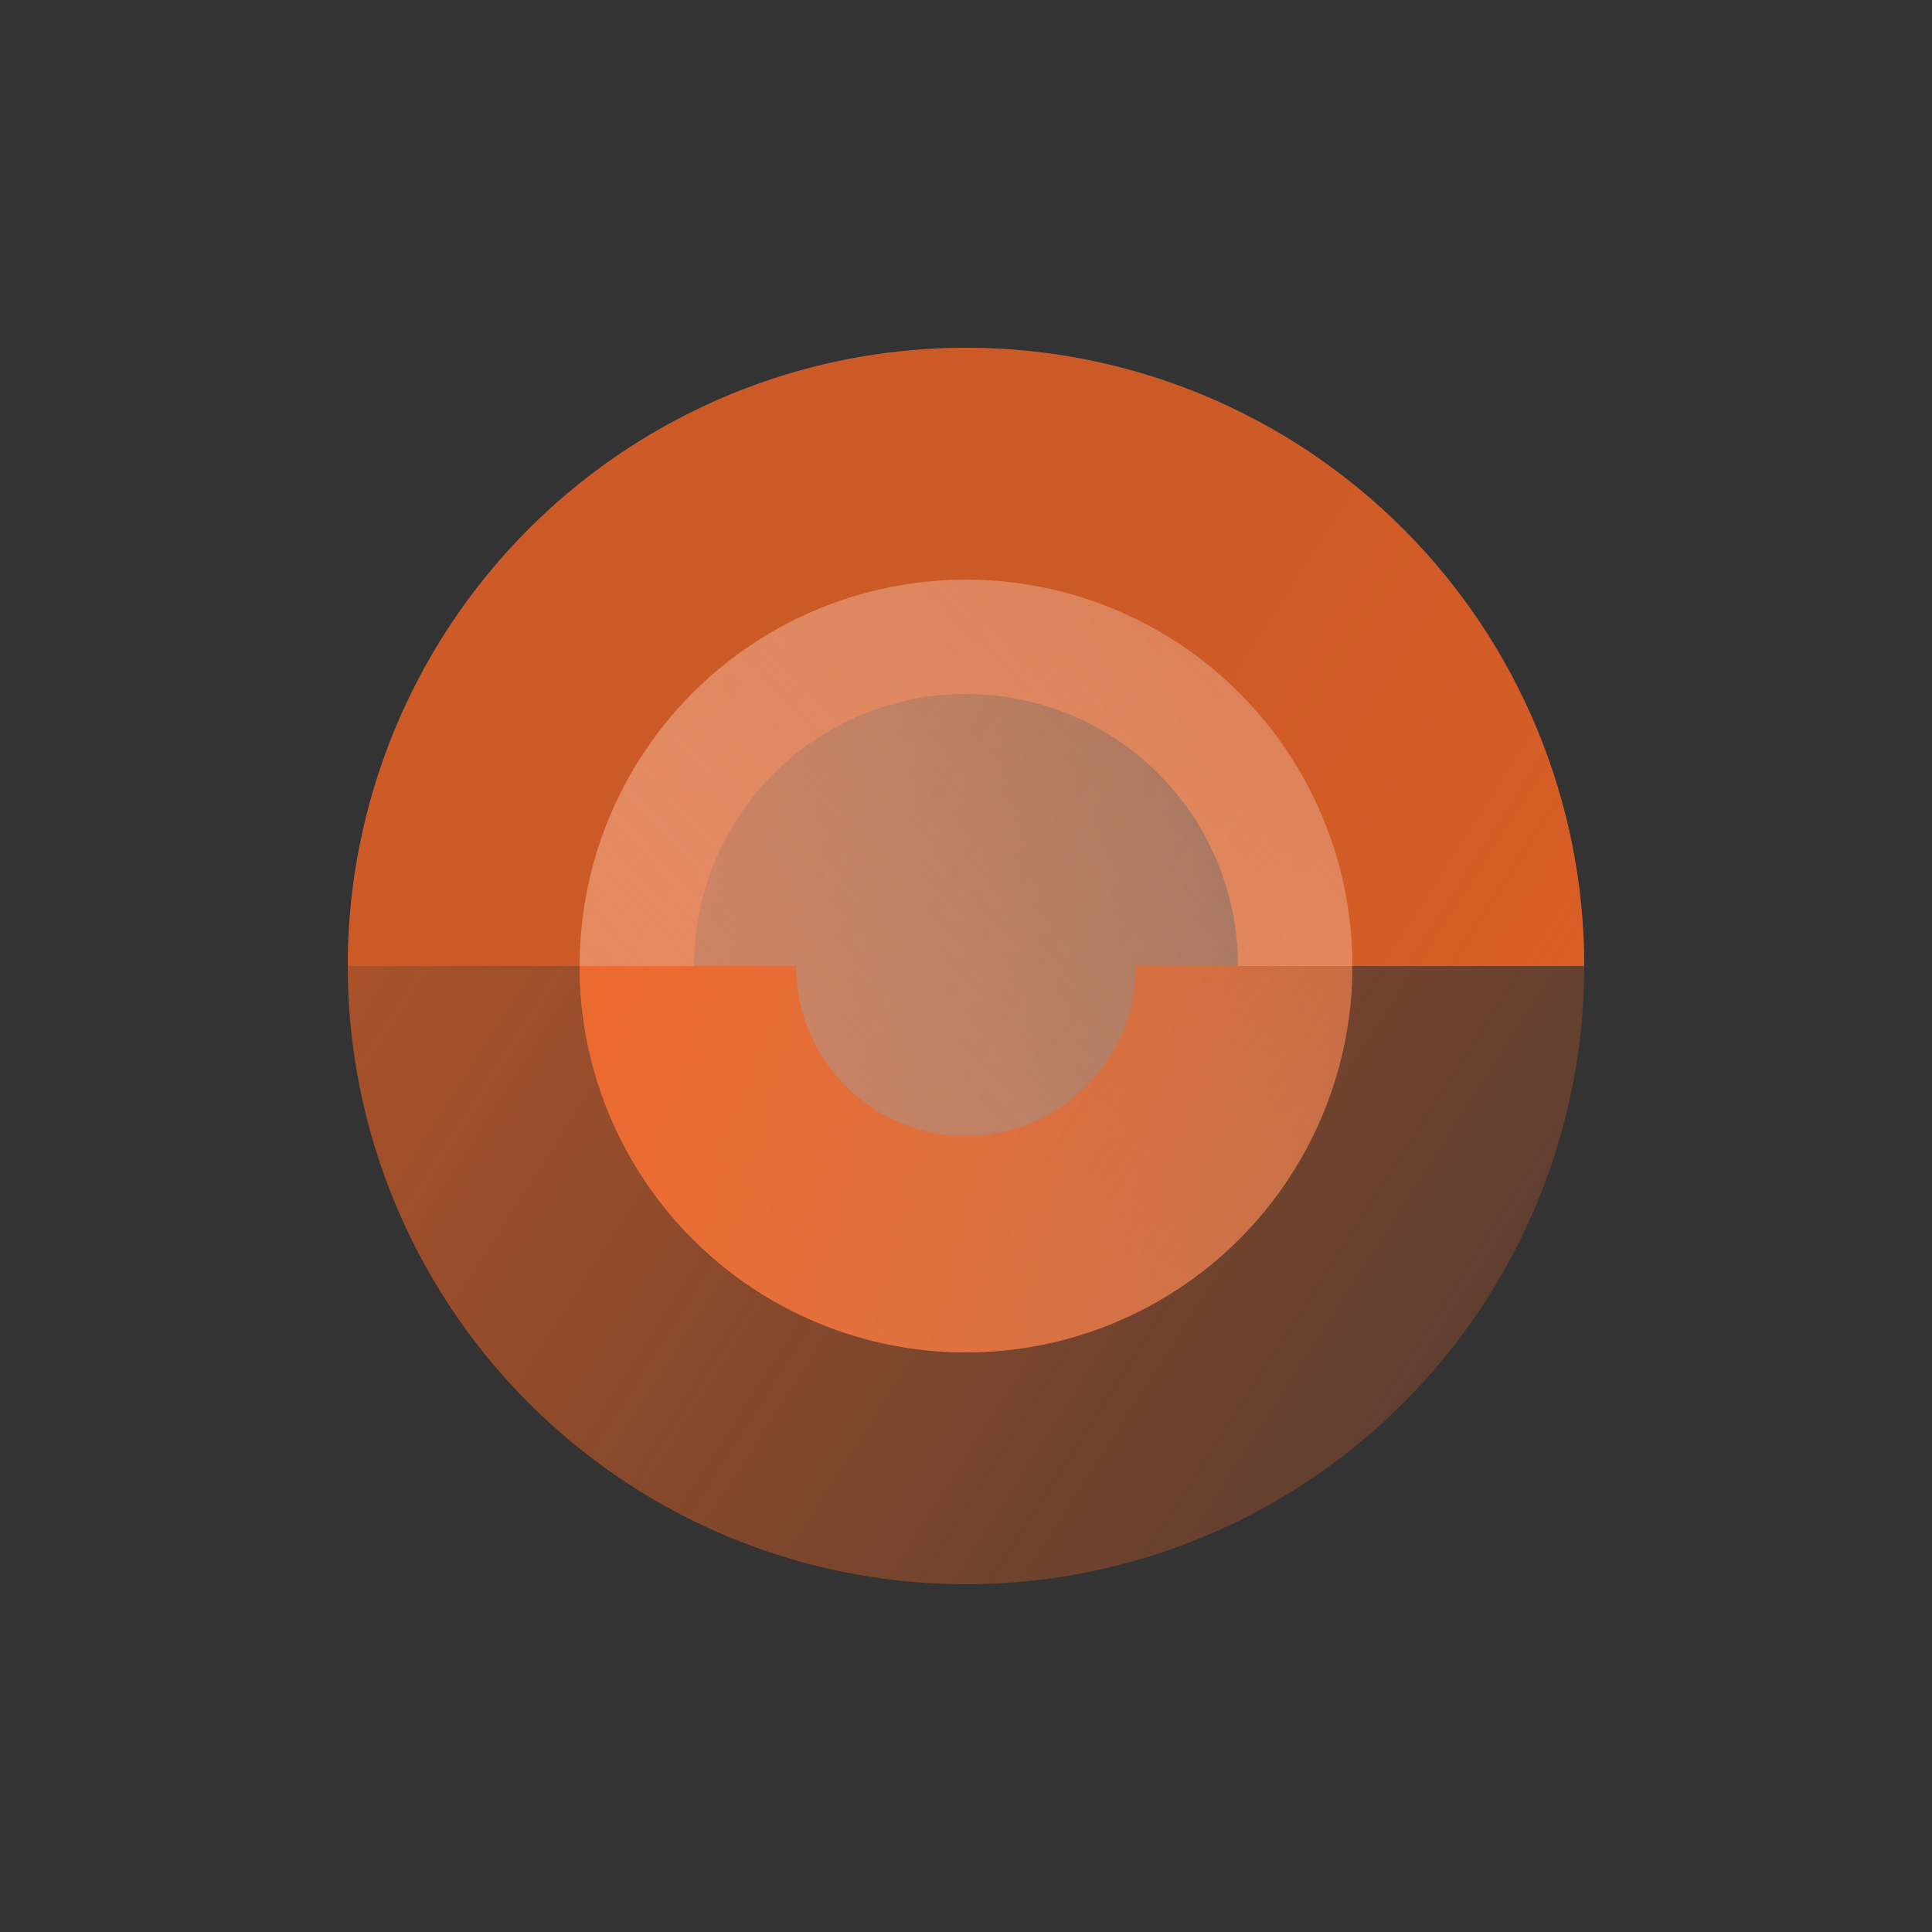 <svg width="100" height="100" viewBox="0 0 100 100" fill="none" xmlns="http://www.w3.org/2000/svg">
<rect x="0" y="0" width="100" height="100" fill="#333333" stroke="none"/>
<circle cx="32" cy="32" r="32" transform="matrix(-1 0 0 1 82 18)" fill="url(#paint0_linear_1837_438)"/>
<path d="M18 50C18 45.798 18.828 41.636 20.436 37.754C22.044 33.872 24.401 30.344 27.373 27.373C30.344 24.401 33.872 22.044 37.754 20.436C41.637 18.828 45.798 18 50 18C54.202 18 58.364 18.828 62.246 20.436C66.128 22.044 69.656 24.401 72.627 27.373C75.599 30.344 77.956 33.872 79.564 37.754C81.172 41.637 82 45.798 82 50L64.08 50C64.08 48.151 63.716 46.32 63.008 44.612C62.301 42.904 61.264 41.351 59.956 40.044C58.649 38.736 57.096 37.699 55.388 36.992C53.68 36.284 51.849 35.92 50 35.92C48.151 35.92 46.32 36.284 44.612 36.992C42.904 37.699 41.351 38.736 40.044 40.044C38.736 41.351 37.699 42.904 36.992 44.612C36.284 46.32 35.92 48.151 35.92 50H18Z" fill="url(#paint1_linear_1837_438)"/>
<circle cx="50" cy="50" r="20" transform="rotate(-180 50 50)" fill="url(#paint2_linear_1837_438)"/>
<path d="M70 50C70 52.626 69.483 55.227 68.478 57.654C67.472 60.08 65.999 62.285 64.142 64.142C62.285 65.999 60.08 67.472 57.654 68.478C55.227 69.483 52.626 70 50 70C47.374 70 44.773 69.483 42.346 68.478C39.92 67.472 37.715 65.999 35.858 64.142C34.001 62.285 32.528 60.08 31.522 57.654C30.517 55.227 30 52.626 30 50L41.2 50C41.2 51.156 41.428 52.3 41.87 53.368C42.312 54.435 42.96 55.405 43.778 56.222C44.595 57.04 45.565 57.688 46.632 58.13C47.7 58.572 48.844 58.8 50 58.8C51.156 58.8 52.3 58.572 53.368 58.13C54.435 57.688 55.405 57.04 56.222 56.222C57.04 55.405 57.688 54.435 58.13 53.368C58.572 52.3 58.8 51.156 58.8 50H70Z" fill="url(#paint3_linear_1837_438)"/>
<defs>
<linearGradient id="paint0_linear_1837_438" x1="110.935" y1="-2.997" x2="-5.048" y2="71.55" gradientUnits="userSpaceOnUse">
<stop stop-color="#F26424"/>
<stop offset="1" stop-color="#F26424" stop-opacity="0.1"/>
</linearGradient>
<linearGradient id="paint1_linear_1837_438" x1="-28.935" y1="15.003" x2="87.048" y2="89.55" gradientUnits="userSpaceOnUse">
<stop stop-color="#F26424" stop-opacity="0.1"/>
<stop offset="1" stop-color="#F26424"/>
</linearGradient>
<linearGradient id="paint2_linear_1837_438" x1="101.5" y1="11.5" x2="21.506" y2="85.303" gradientUnits="userSpaceOnUse">
<stop stop-color="#F26424"/>
<stop offset="1" stop-color="white" stop-opacity="0.1"/>
</linearGradient>
<linearGradient id="paint3_linear_1837_438" x1="99.334" y1="71.873" x2="26.845" y2="25.281" gradientUnits="userSpaceOnUse">
<stop stop-color="#F26424" stop-opacity="0.1"/>
<stop offset="1" stop-color="#F26424"/>
</linearGradient>
</defs>
</svg>
